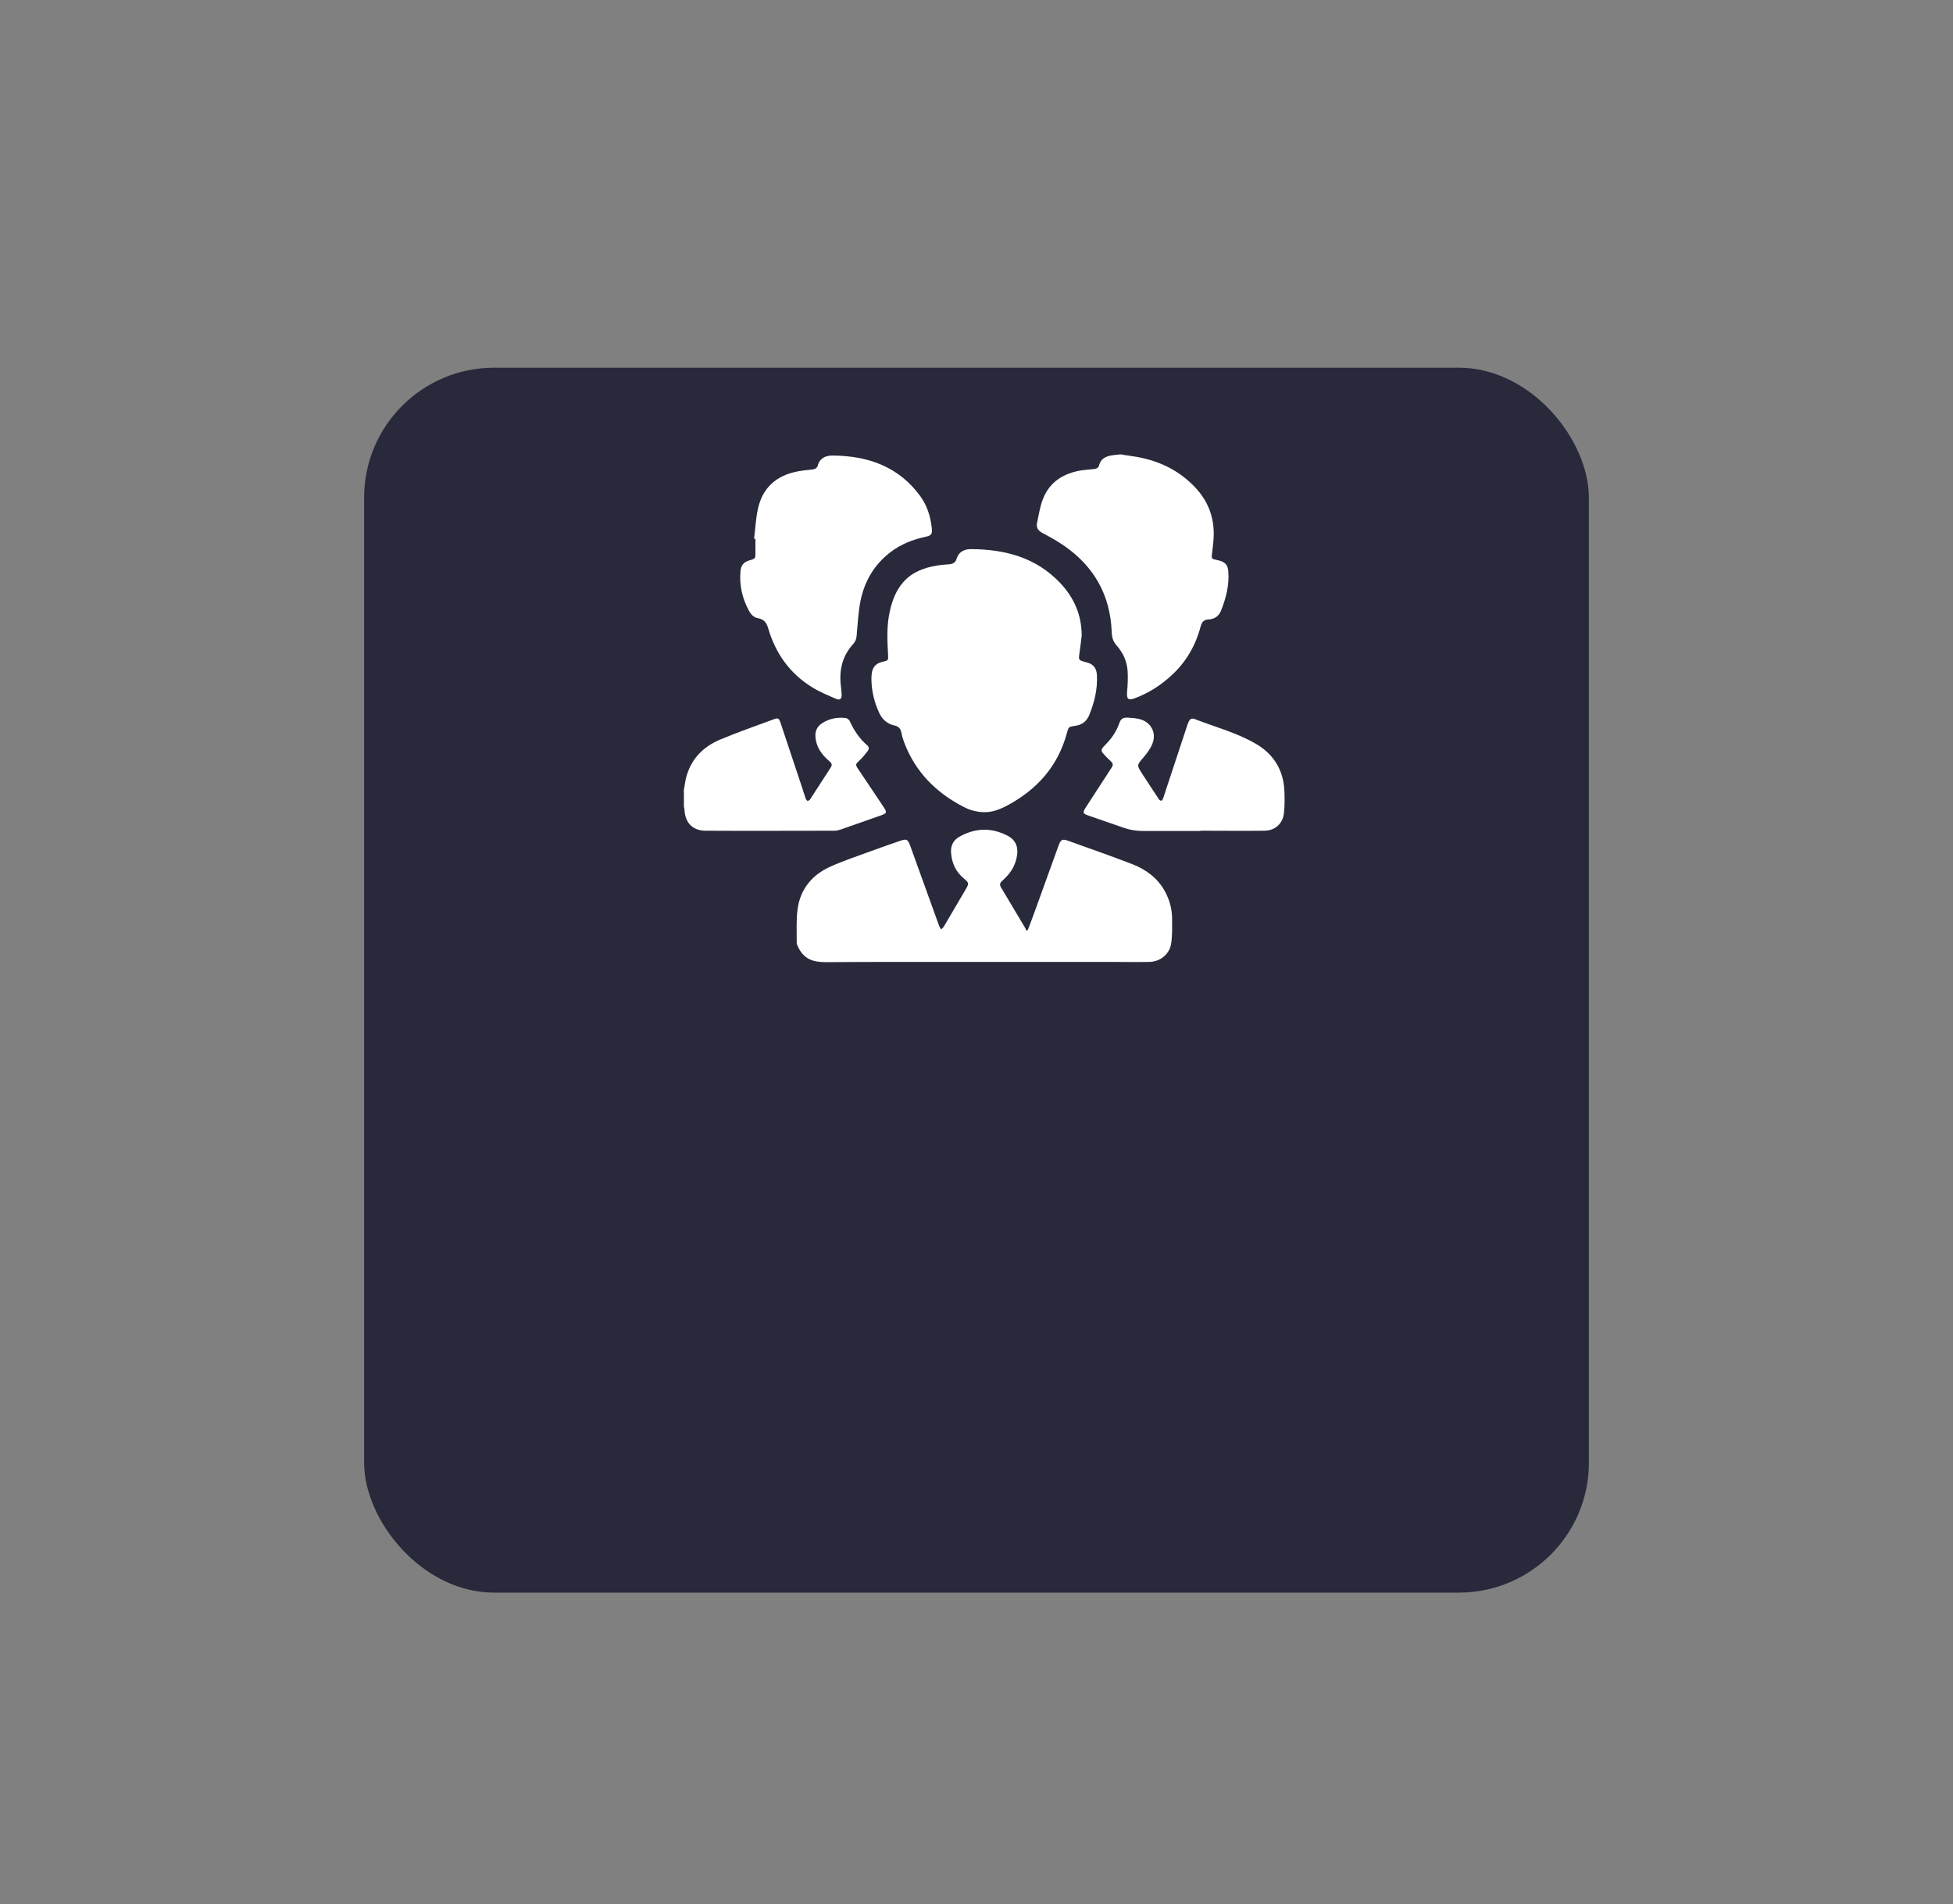<?xml version="1.0" encoding="UTF-8"?> <svg xmlns="http://www.w3.org/2000/svg" id="_Слой_1" data-name="Слой 1" viewBox="0 0 159.46 155.45"><rect x="0" y="0" width="159.46" height="155.45" fill="#808080" stroke="none"/><defs><style> .cls-1 { fill: #28293b; } .cls-1, .cls-2 { stroke-width: 0px; } .cls-2 { fill: #fff; } </style></defs><rect class="cls-1" x="29.73" y="30.02" width="100" height="100" rx="10.61" ry="10.61"></rect><g><path class="cls-2" d="M91.63,37.12c.43.07.87.12,1.3.2,1.74.33,3.26,1.06,4.52,2.33,1.12,1.12,1.68,2.47,1.65,4.05-.01.55-.1,1.11-.16,1.66-.02.17.03.27.2.31.15.03.29.06.44.1.48.14.67.38.71.88.09,1.13-.19,2.2-.61,3.24-.18.43-.55.66-1,.68-.41.02-.56.23-.65.58-.41,1.55-1.18,2.89-2.37,3.98-.86.8-1.84,1.43-2.94,1.85-.62.24-.75.11-.69-.56.05-.54.07-1.08.04-1.62-.05-.79-.36-1.49-.88-2.08-.29-.32-.41-.67-.42-1.11-.11-3.03-1.45-5.39-3.94-7.09-.54-.37-1.12-.69-1.7-1-.37-.19-.55-.45-.45-.86.14-.64.23-1.3.47-1.91.55-1.42,1.69-2.11,3.14-2.35.33-.05.66-.07.99-.1.22-.02.4-.09.46-.31.17-.64.67-.77,1.22-.84.16-.02.31-.03.47-.05.07,0,.13,0,.2,0Z"></path><path class="cls-2" d="M55.82,64.61c.06-.33.1-.67.17-1,.37-1.58,1.37-2.63,2.83-3.24,1.44-.6,2.92-1.12,4.39-1.66.32-.12.39-.07.52.3.54,1.61,1.08,3.22,1.61,4.83.15.45.29.9.44,1.35.03.08.1.18.16.19.06,0,.17-.06.21-.13.54-.83,1.08-1.66,1.62-2.5.2-.3.19-.4-.09-.64-.52-.45-.92-.96-1.06-1.65-.15-.74.07-1.22.75-1.56.53-.27,1.1-.35,1.68-.28.12.01.28.14.33.25.34.75.79,1.43,1.42,1.97.16.14.17.32.05.47-.21.27-.42.54-.67.77-.33.3-.36.35-.1.72.68,1.01,1.35,2.02,2.03,3.03.34.51.32.56-.24.76-1.08.38-2.16.76-3.25,1.14-.15.05-.33.09-.49.09-3.5,0-7.01.02-10.51,0-1.05,0-1.68-.64-1.73-1.69,0-.09-.03-.18-.05-.27,0-.42,0-.83,0-1.25Z"></path><path class="cls-2" d="M88.32,51.89c-.07.54-.13,1.09-.21,1.63-.04.28,0,.38.28.46.15.05.3.09.45.13.47.15.69.49.72.97.07,1.16-.2,2.25-.63,3.31-.21.51-.61.8-1.16.87-.51.07-.53.09-.66.59-.73,2.71-2.44,4.61-4.87,5.91-.64.34-1.29.59-2.02.54-.54-.03-1.06-.17-1.53-.42-2.26-1.16-3.94-2.85-4.86-5.25-.1-.26-.18-.54-.23-.81-.06-.32-.22-.52-.56-.59-.57-.12-.99-.47-1.24-1-.42-.9-.65-1.85-.65-2.85,0-.17.02-.35.05-.52.09-.47.4-.73.86-.83.47-.11.48-.12.45-.6-.07-1.18-.12-2.35.14-3.51.19-.87.49-1.69,1.09-2.38.73-.84,1.7-1.19,2.76-1.37.33-.05.66-.08.99-.1.29-.02.52-.14.6-.41.18-.63.67-.84,1.22-.83,2.74.02,5.25.67,7.22,2.73,1.15,1.2,1.78,2.62,1.79,4.31Z"></path><path class="cls-2" d="M83.93,75.9c.2-.53.4-1.05.59-1.58.63-1.75,1.27-3.51,1.9-5.26.19-.54.32-.6.85-.4,1.72.62,3.45,1.22,5.16,1.88,1.13.44,2.08,1.13,2.68,2.22.38.7.59,1.45.59,2.25,0,.68.03,1.38-.08,2.04-.14.87-.9,1.46-1.77,1.48-1.03.02-2.05,0-3.08,0-6.08,0-12.17,0-18.25,0-1.7,0-3.41.01-5.11.02-.25,0-.5-.02-.75-.06-.78-.13-1.27-.61-1.56-1.32-.02-.06-.05-.13-.05-.19.01-.92-.05-1.84.07-2.75.22-1.63,1.17-2.79,2.64-3.46,1.1-.5,2.26-.88,3.4-1.3.78-.29,1.57-.56,2.35-.83.49-.17.61-.12.79.36.8,2.21,1.59,4.41,2.39,6.62.03.09.11.17.16.25.07-.07.16-.14.21-.22.61-1.03,1.21-2.05,1.81-3.08.25-.43.24-.51-.14-.82-.69-.56-1.03-1.3-1.08-2.17-.03-.55.2-1,.68-1.27,1.29-.72,2.6-.77,3.92-.09.67.34.92.92.78,1.68-.12.69-.44,1.27-.94,1.76-.1.09-.19.19-.29.28-.16.14-.19.3-.08.49.67,1.12,1.34,2.24,2.01,3.37.03.06.05.13.07.19.04-.02.07-.05.11-.07Z"></path><path class="cls-2" d="M61.57,43.98c.1-.81.14-1.63.31-2.42.38-1.76,1.52-2.75,3.27-3.08.38-.07.78-.11,1.16-.15.22-.02.4-.11.46-.32.17-.63.66-.82,1.2-.82,2.89.02,5.41.89,7.18,3.33.56.78.83,1.66.93,2.6.05.5-.03.6-.54.71-1.02.22-1.98.6-2.81,1.23-1.37,1.04-2.17,2.43-2.49,4.09-.17.91-.21,1.85-.3,2.78-.02.25-.11.46-.28.65-.88.96-1.15,2.11-1.01,3.38.03.26.06.51.07.77,0,.32-.14.46-.44.33-.66-.29-1.34-.56-1.95-.94-1.83-1.12-3-2.76-3.6-4.8-.13-.46-.34-.77-.85-.85-.34-.06-.58-.32-.74-.63-.54-1-.78-2.07-.68-3.2.04-.5.28-.77.76-.9.46-.13.47-.16.46-.65,0-.37,0-.73,0-1.1-.04,0-.07,0-.11,0Z"></path><path class="cls-2" d="M98.03,67.84c-1.57,0-3.14,0-4.71,0-.54,0-1.06-.08-1.57-.26-.94-.33-1.89-.65-2.83-.98-.53-.18-.55-.24-.25-.71.65-1.01,1.31-2.01,1.96-3.02.05-.07.09-.14.14-.21.14-.24.1-.35-.1-.54-.22-.19-.42-.41-.61-.62-.15-.16-.14-.33,0-.49.09-.1.18-.2.27-.29.46-.47.82-1.01,1.04-1.63.15-.42.29-.52.73-.5.29.01.58.04.87.1.98.21,1.49,1.11,1.12,2.03-.16.41-.44.78-.73,1.12-.54.63-.56.62-.11,1.32.46.7.91,1.4,1.37,2.09.04.06.13.13.19.12.06-.01.12-.1.15-.17.64-1.93,1.28-3.87,1.92-5.81.05-.14.09-.29.15-.42.12-.27.26-.37.53-.26,1.67.65,3.43,1.11,4.99,2.02,1.47.86,2.25,2.17,2.32,3.87.02.6.03,1.2-.04,1.8-.09.84-.73,1.41-1.58,1.42-1.74.02-3.49,0-5.23,0,0,0,0,.01,0,.02Z"></path></g></svg> 